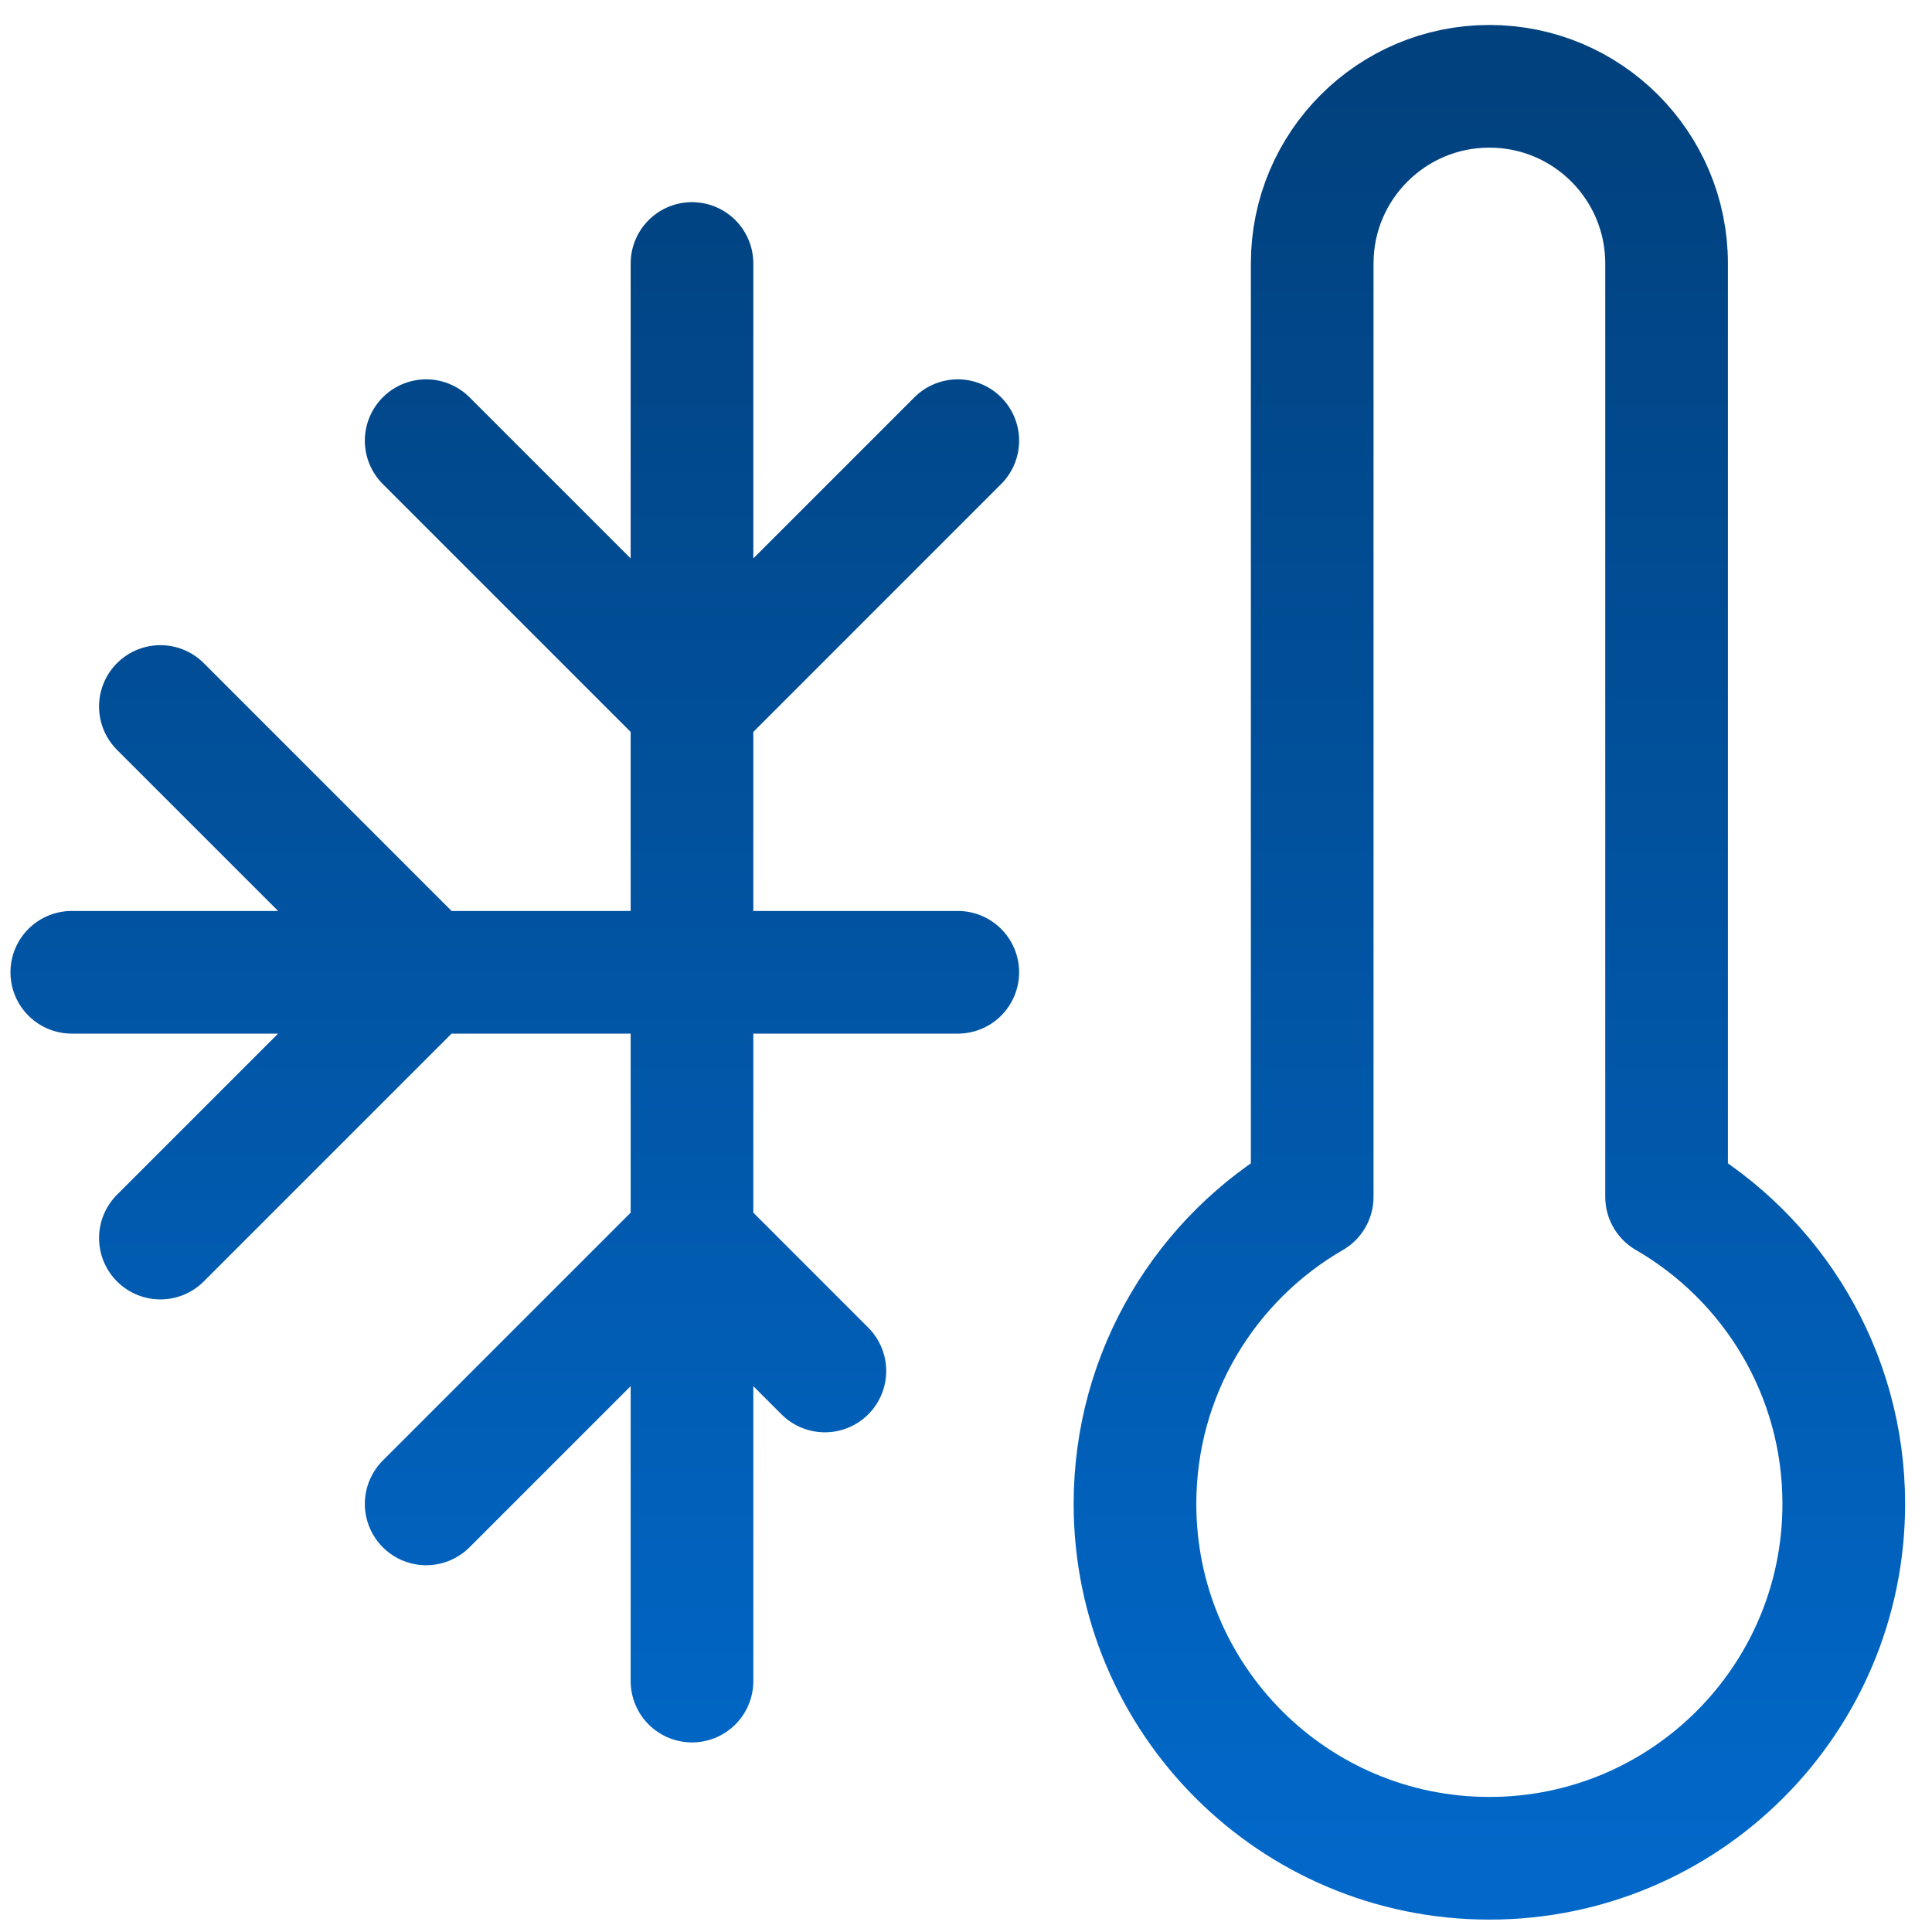 <svg width="63" height="63" viewBox="0 0 63 63" fill="none" xmlns="http://www.w3.org/2000/svg">
<path d="M2.341 31.705H31.232M22.565 8.592V54.818M5.23 23.038L13.897 31.705L5.23 40.372M31.232 14.37L22.565 23.038L13.897 14.37M13.897 49.04L22.565 40.372L26.898 44.706M54.345 39.029V8.592C54.345 5.401 51.758 2.814 48.567 2.814C45.376 2.814 42.789 5.401 42.789 8.592V39.029C39.334 41.027 37.01 44.762 37.01 49.04C37.01 55.422 42.184 60.596 48.567 60.596C54.949 60.596 60.123 55.422 60.123 49.04C60.123 44.762 57.799 41.027 54.345 39.029Z" stroke="url(#paint0_linear_179_1020)" stroke-width="4" stroke-linecap="round" stroke-linejoin="round"/>
<defs>
<linearGradient id="paint0_linear_179_1020" x1="31.232" y1="2.814" x2="31.232" y2="60.596" gradientUnits="userSpaceOnUse">
<stop stop-color="#01417E"/>
<stop offset="1" stop-color="#0168C9"/>
</linearGradient>
</defs>
</svg>
